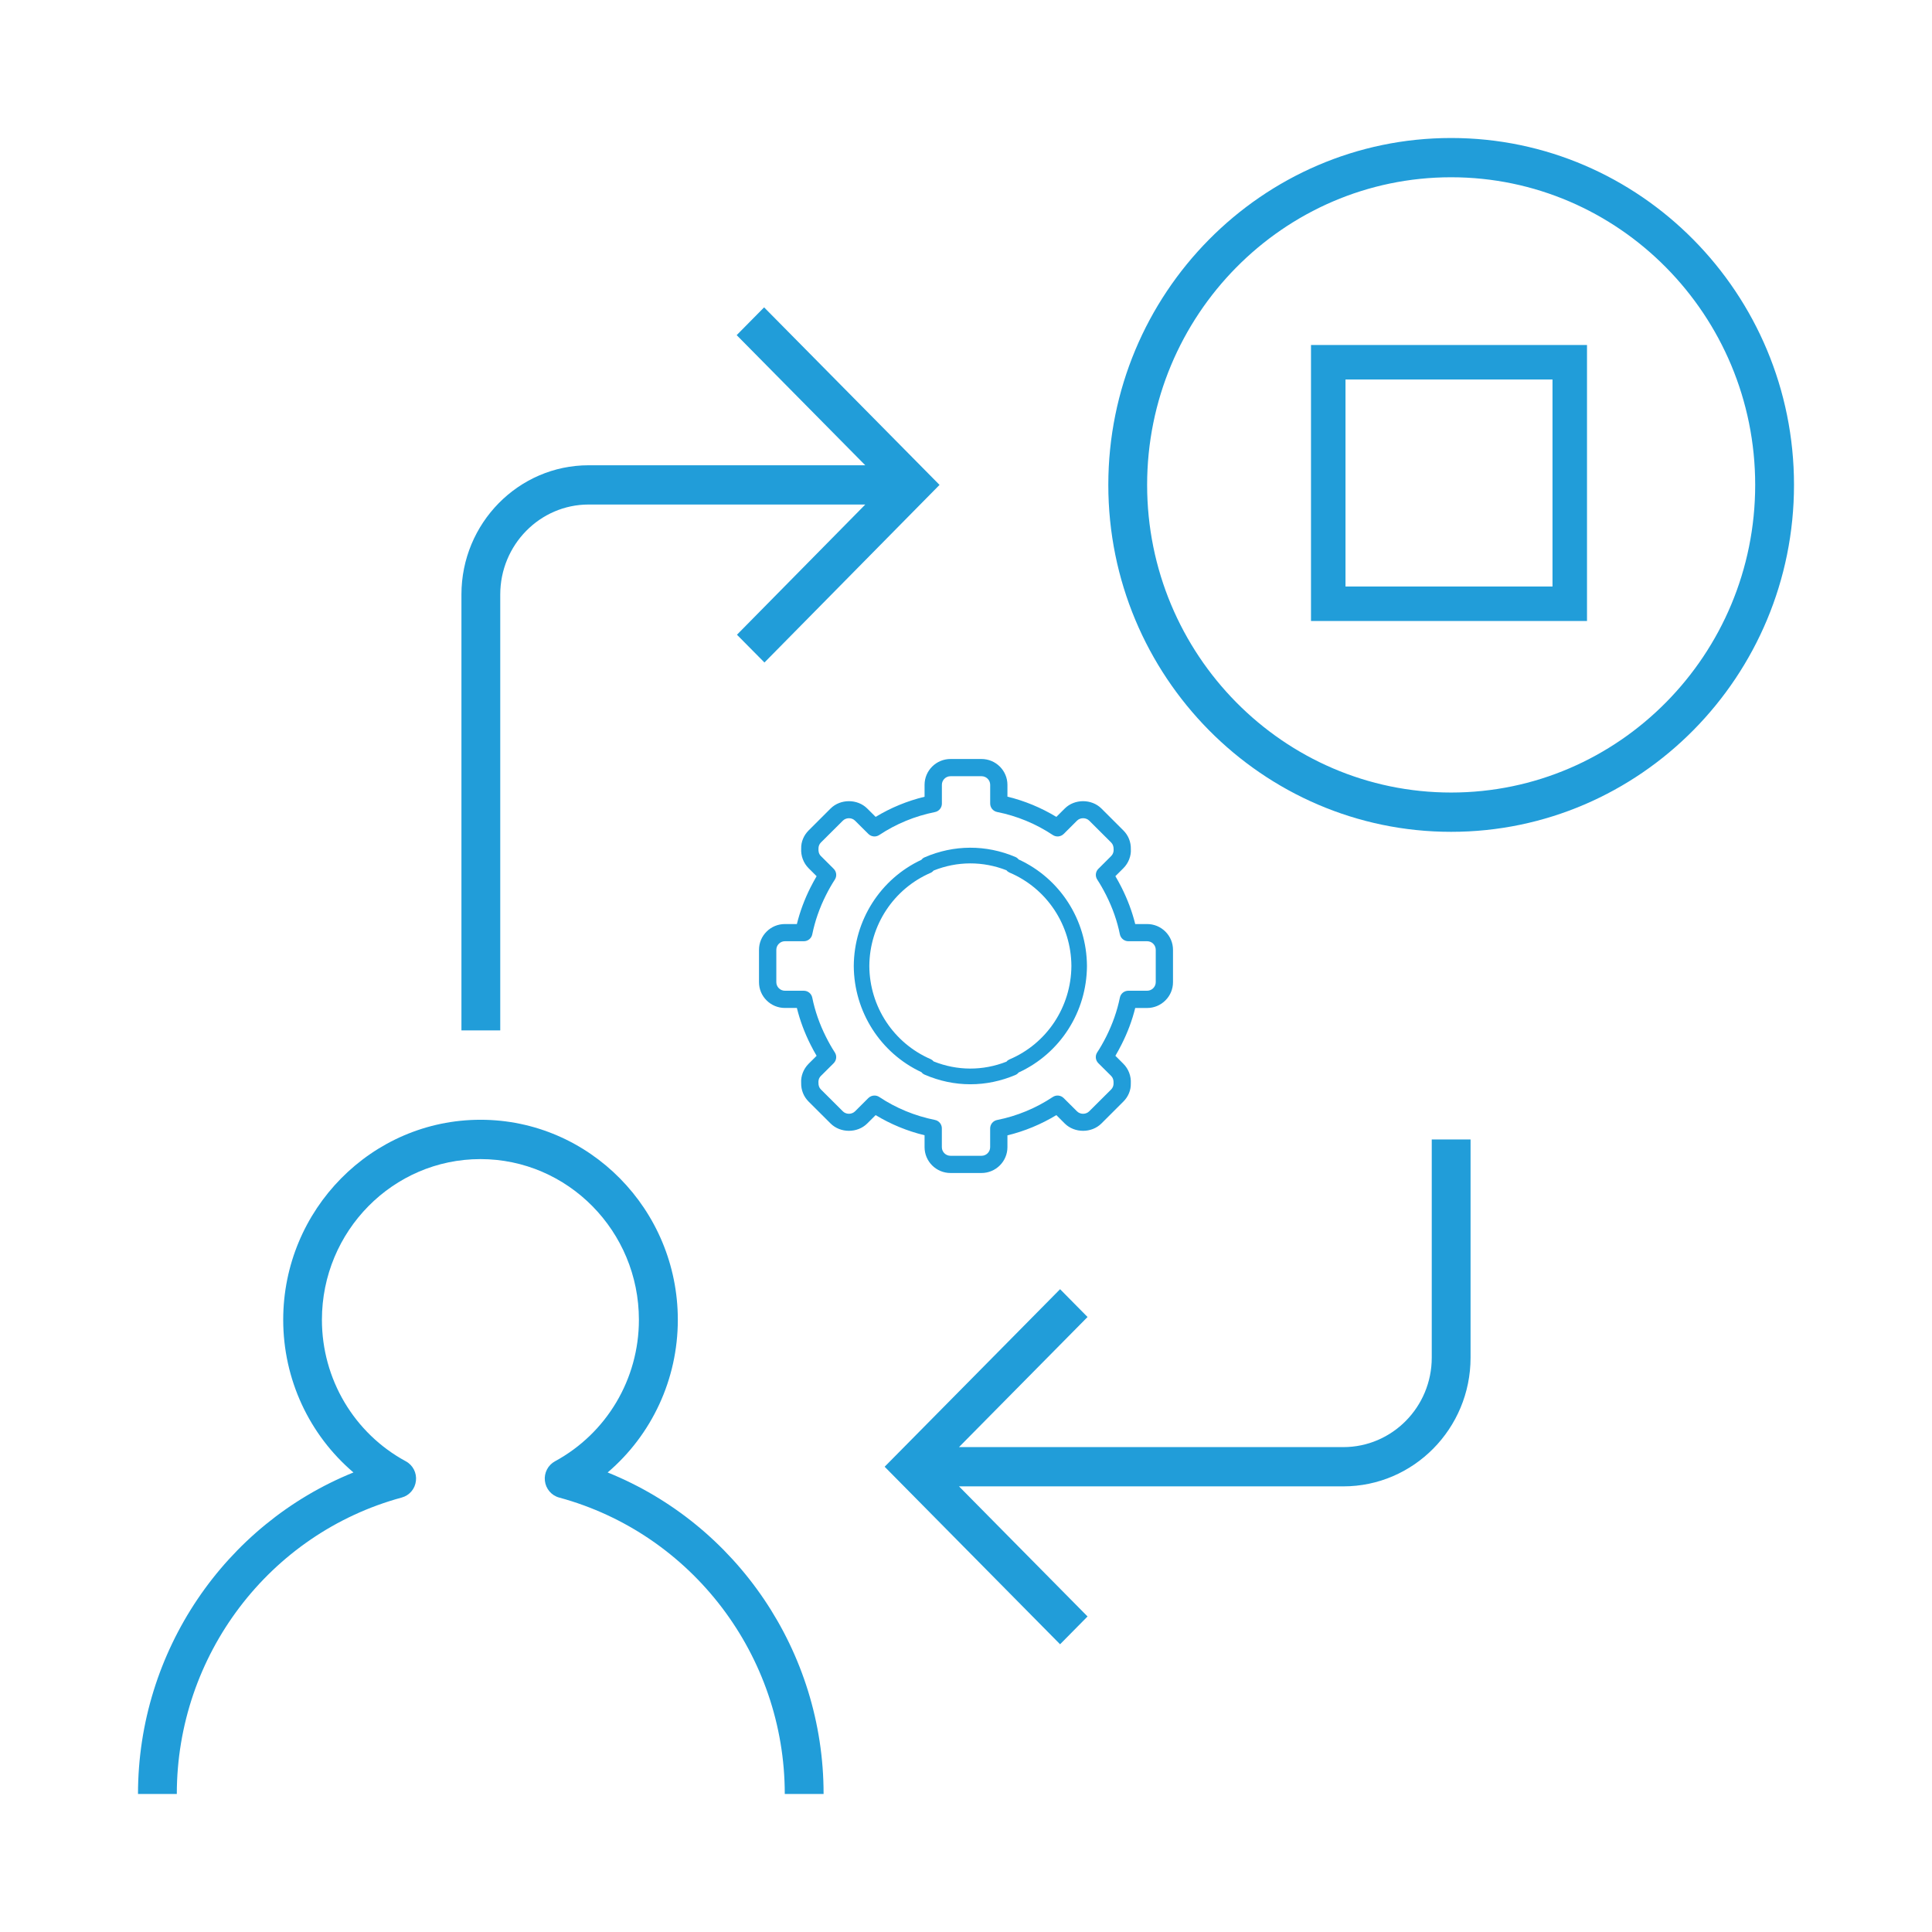 <svg width="56" height="56" viewBox="0 0 56 56" fill="none" xmlns="http://www.w3.org/2000/svg">
<path d="M29.524 24.911C29.501 24.881 29.471 24.857 29.435 24.841C28.583 24.479 27.649 24.481 26.798 24.851C26.762 24.866 26.732 24.891 26.709 24.921C25.521 25.475 24.755 26.672 24.747 28C24.754 29.326 25.521 30.524 26.709 31.078C26.732 31.108 26.762 31.132 26.798 31.148C27.227 31.334 27.674 31.428 28.127 31.428C28.572 31.428 29.012 31.337 29.435 31.157C29.471 31.142 29.502 31.117 29.524 31.088C30.724 30.538 31.499 29.337 31.506 27.998C31.498 26.662 30.724 25.461 29.524 24.911ZM29.259 30.708C29.225 30.723 29.195 30.745 29.173 30.773C28.487 31.042 27.748 31.04 27.062 30.766C27.039 30.738 27.01 30.715 26.976 30.7C25.902 30.236 25.204 29.176 25.198 28C25.204 26.823 25.902 25.762 26.976 25.299C27.01 25.284 27.039 25.261 27.062 25.233C27.747 24.959 28.487 24.957 29.173 25.225C29.195 25.253 29.225 25.276 29.259 25.291C30.344 25.75 31.048 26.814 31.055 27.998C31.048 29.185 30.344 30.249 29.259 30.708Z" fill="#219DD9"/>
<path d="M32.905 29.217H33.249C33.45 29.217 33.638 29.139 33.78 28.997C33.922 28.856 34 28.668 34 28.468V27.533C34 27.333 33.922 27.145 33.78 27.003C33.638 26.862 33.45 26.784 33.249 26.784H32.905C32.816 26.425 32.683 26.07 32.509 25.724C32.449 25.606 32.39 25.497 32.33 25.396L32.561 25.166C32.711 25.017 32.79 24.808 32.778 24.614C32.783 24.407 32.706 24.213 32.56 24.069L31.925 23.435C31.641 23.152 31.146 23.152 30.863 23.435L30.619 23.678C30.176 23.41 29.701 23.213 29.201 23.091V22.749C29.201 22.336 28.864 22 28.45 22H27.55C27.136 22 26.799 22.336 26.799 22.749V23.094C26.296 23.216 25.82 23.412 25.381 23.678L25.137 23.435C24.854 23.152 24.359 23.152 24.075 23.435L23.44 24.069C23.295 24.213 23.217 24.407 23.223 24.593C23.21 24.808 23.289 25.017 23.439 25.167L23.67 25.397C23.61 25.498 23.552 25.607 23.492 25.724C23.319 26.068 23.187 26.423 23.098 26.784H22.751C22.551 26.784 22.362 26.861 22.22 27.003C22.078 27.144 22 27.332 22 27.532V28.468C22 28.668 22.078 28.856 22.22 28.997C22.362 29.138 22.55 29.216 22.751 29.216H23.098C23.187 29.577 23.319 29.932 23.492 30.276C23.551 30.394 23.61 30.502 23.67 30.603L23.439 30.833C23.289 30.983 23.21 31.192 23.222 31.386C23.217 31.593 23.294 31.787 23.439 31.931L24.075 32.565C24.359 32.848 24.854 32.848 25.137 32.565L25.381 32.322C25.82 32.588 26.296 32.784 26.799 32.906V33.251C26.799 33.664 27.136 34 27.55 34H28.45C28.863 34 29.201 33.664 29.201 33.251V32.909C29.701 32.787 30.176 32.59 30.619 32.322L30.862 32.565C31.146 32.848 31.641 32.848 31.925 32.565L32.56 31.931C32.706 31.787 32.783 31.593 32.777 31.406C32.79 31.192 32.711 30.983 32.56 30.833L32.33 30.603C32.389 30.502 32.449 30.394 32.508 30.276C32.684 29.93 32.816 29.575 32.905 29.217ZM32.062 30.052C31.975 30.224 31.89 30.372 31.803 30.504C31.738 30.603 31.752 30.733 31.836 30.817L32.207 31.186C32.257 31.236 32.282 31.304 32.277 31.398C32.279 31.468 32.254 31.531 32.207 31.579L31.571 32.212C31.477 32.307 31.311 32.307 31.217 32.212L30.831 31.828C30.747 31.744 30.615 31.731 30.515 31.797C30.022 32.124 29.478 32.349 28.901 32.464C28.784 32.487 28.7 32.59 28.7 32.709V33.252C28.7 33.389 28.588 33.501 28.45 33.501H27.55C27.413 33.501 27.3 33.389 27.3 33.252V32.706C27.3 32.587 27.216 32.485 27.099 32.462C26.517 32.344 25.974 32.121 25.485 31.796C25.443 31.768 25.395 31.755 25.347 31.755C25.282 31.755 25.218 31.78 25.169 31.828L24.784 32.212C24.689 32.307 24.524 32.307 24.43 32.212L23.794 31.578C23.747 31.532 23.721 31.468 23.723 31.378C23.72 31.335 23.726 31.254 23.794 31.186L24.165 30.817C24.248 30.733 24.262 30.603 24.197 30.504C24.11 30.371 24.026 30.223 23.94 30.052C23.755 29.684 23.622 29.303 23.544 28.918C23.52 28.801 23.418 28.717 23.299 28.717H22.752C22.685 28.717 22.622 28.691 22.575 28.644C22.528 28.597 22.502 28.534 22.502 28.468V27.532C22.502 27.465 22.528 27.403 22.575 27.356C22.622 27.308 22.685 27.282 22.752 27.282H23.299C23.418 27.282 23.521 27.199 23.544 27.082C23.622 26.697 23.755 26.316 23.94 25.948C24.026 25.777 24.111 25.629 24.198 25.496C24.262 25.397 24.249 25.267 24.165 25.183L23.794 24.813C23.727 24.746 23.721 24.665 23.724 24.601C23.722 24.532 23.747 24.468 23.794 24.421L24.43 23.788C24.525 23.693 24.69 23.693 24.784 23.788L25.17 24.172C25.255 24.256 25.387 24.269 25.486 24.203C25.975 23.879 26.518 23.655 27.1 23.538C27.217 23.515 27.301 23.412 27.301 23.294V22.748C27.301 22.611 27.413 22.499 27.551 22.499H28.451C28.589 22.499 28.701 22.611 28.701 22.748V23.291C28.701 23.41 28.785 23.512 28.902 23.536C29.479 23.651 30.023 23.876 30.516 24.203C30.615 24.269 30.747 24.256 30.832 24.172L31.218 23.787C31.312 23.693 31.477 23.693 31.572 23.787L32.208 24.421C32.255 24.468 32.28 24.532 32.279 24.622C32.283 24.695 32.258 24.763 32.208 24.813L31.837 25.183C31.753 25.266 31.739 25.397 31.805 25.496C31.891 25.628 31.976 25.776 32.063 25.948C32.249 26.317 32.383 26.699 32.46 27.081C32.484 27.198 32.587 27.282 32.706 27.282H33.25C33.317 27.282 33.38 27.308 33.427 27.355C33.474 27.402 33.5 27.465 33.5 27.532V28.467C33.5 28.534 33.474 28.596 33.427 28.643C33.38 28.69 33.317 28.717 33.25 28.717H32.706C32.586 28.717 32.483 28.8 32.46 28.917C32.382 29.301 32.248 29.682 32.062 30.052Z" fill="#219DD9"/>
<path d="M14.5 29.866H13.375V17.232C13.375 15.167 15.03 13.486 17.062 13.486H25.08L21.353 9.714L22.148 8.909L27.233 14.055L22.158 19.203L21.361 18.398L25.081 14.624H17.062C15.65 14.624 14.5 15.794 14.5 17.232V29.866ZM41.5 39.352C41.5 40.781 40.352 41.945 38.938 41.945H27.797L31.523 38.174L30.727 37.368L25.642 42.514L30.727 47.66L31.523 46.854L27.797 43.083H38.938C40.972 43.083 42.625 41.409 42.625 39.352V33.028H41.5V39.352ZM52 14.055C52 19.6 47.541 24.111 42.062 24.111C36.584 24.111 32.125 19.6 32.125 14.055C32.125 8.511 36.583 4 42.062 4C47.542 4 52 8.511 52 14.055ZM50.875 14.055C50.875 9.138 46.923 5.138 42.062 5.138C37.202 5.138 33.25 9.138 33.25 14.055C33.25 18.972 37.202 22.972 42.062 22.972C46.923 22.972 50.875 18.972 50.875 14.055ZM17.613 42.68C18.889 41.592 19.647 39.983 19.647 38.255C19.647 35.059 17.081 32.457 13.928 32.457C10.775 32.457 8.209 35.059 8.209 38.255C8.209 39.983 8.967 41.592 10.245 42.68C6.516 44.187 4 47.866 4 52H5.125C5.125 47.981 7.806 44.449 11.644 43.407C11.867 43.347 12.031 43.156 12.056 42.922C12.083 42.691 11.967 42.465 11.762 42.356C10.262 41.543 9.331 39.971 9.331 38.255C9.331 35.685 11.392 33.597 13.925 33.597C16.458 33.597 18.519 35.685 18.519 38.255C18.519 39.971 17.587 41.541 16.087 42.356C15.884 42.466 15.767 42.691 15.794 42.922C15.82 43.154 15.984 43.347 16.206 43.407C20.056 44.451 22.747 47.986 22.747 52H23.872C23.875 47.869 21.352 44.188 17.613 42.68Z" fill="#219DD9"/>
<rect x="38.5" y="10.5" width="7" height="7" stroke="#219DD9"/>
</svg>
